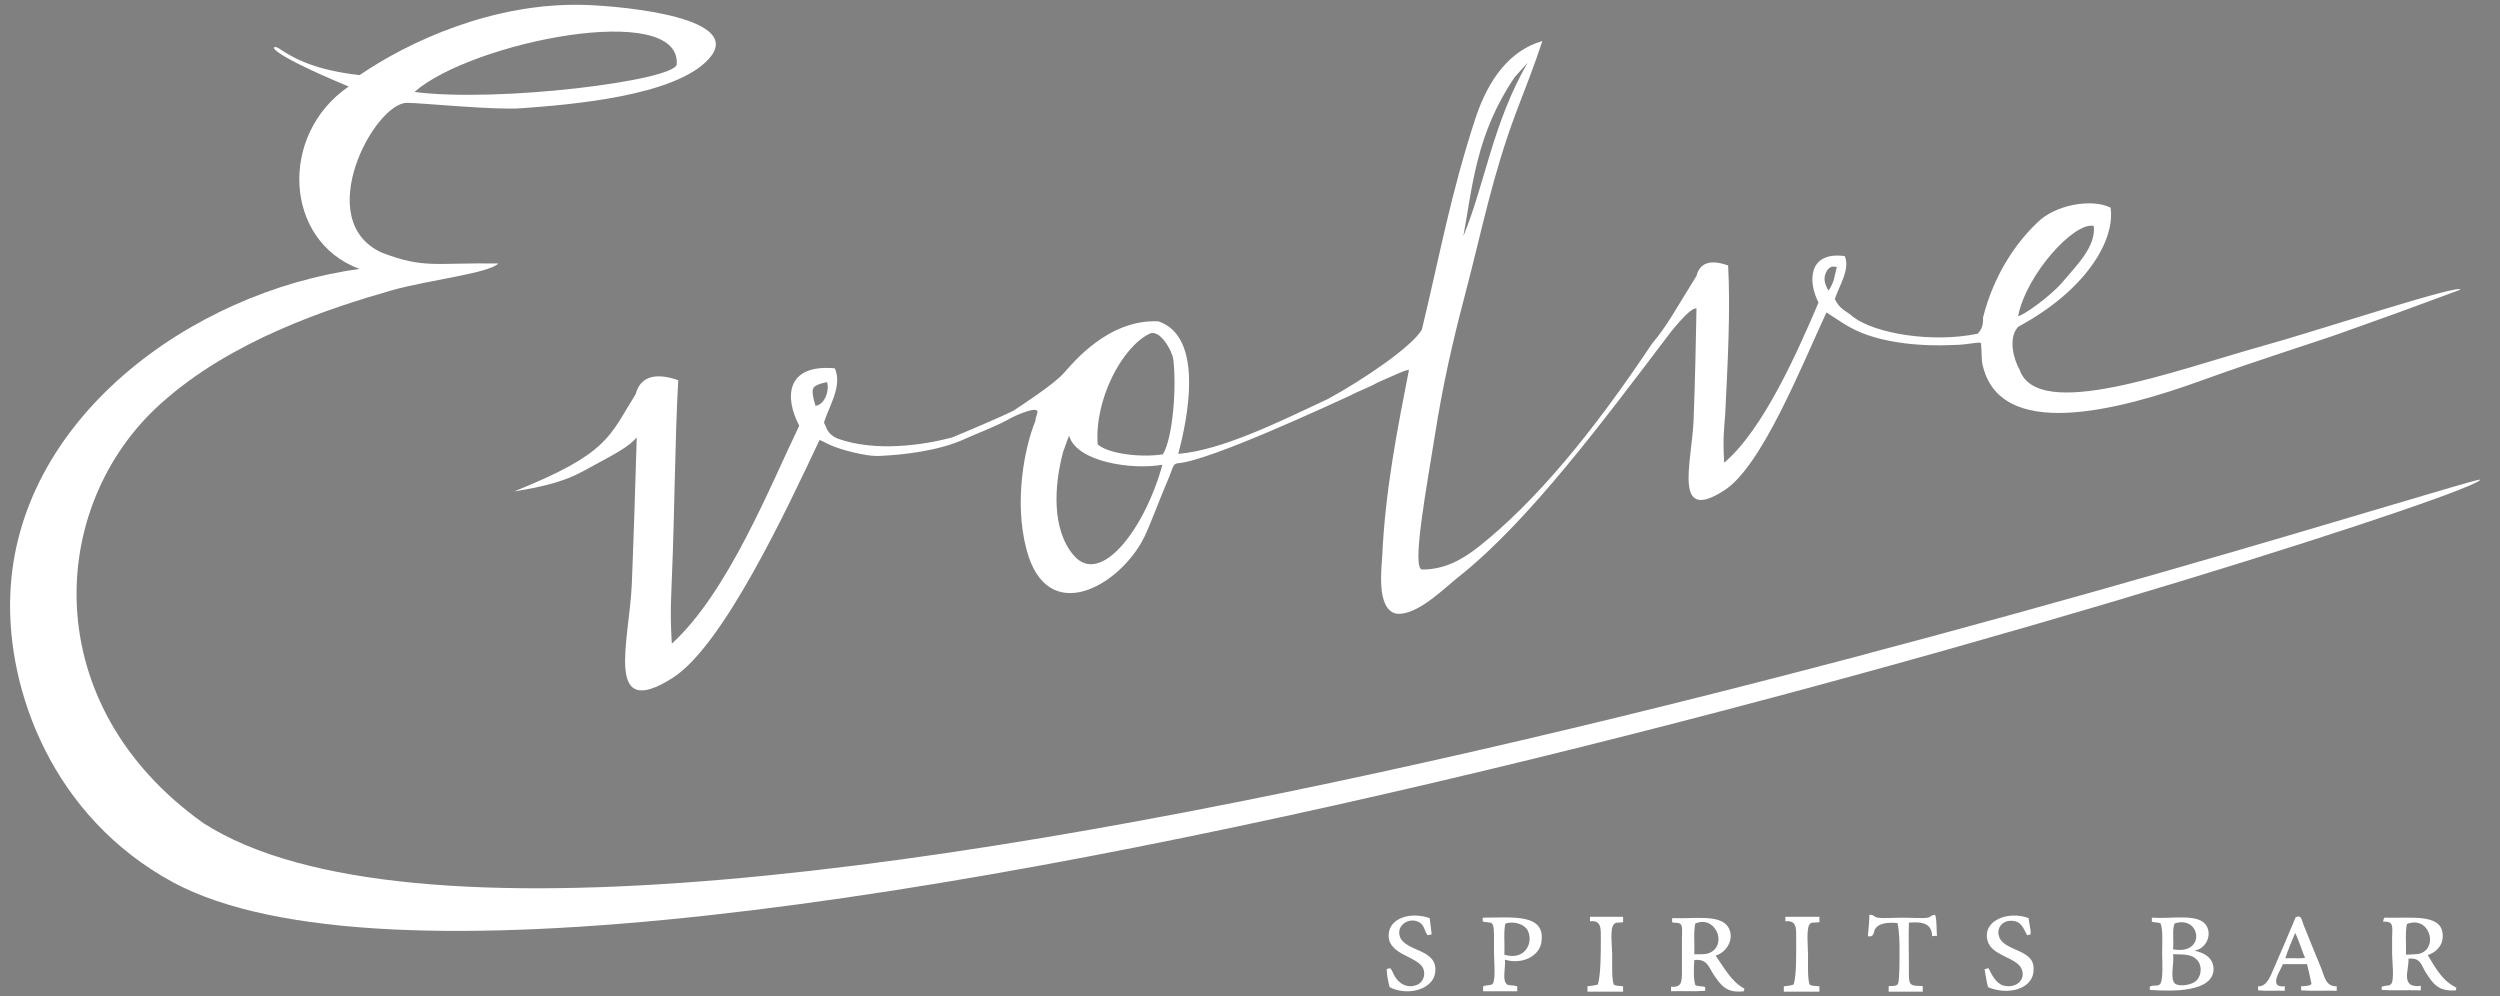 <?xml version="1.0" encoding="UTF-8"?>
<svg width="128px" height="51px" viewBox="0 0 128 51" version="1.1" xmlns="http://www.w3.org/2000/svg" xmlns:xlink="http://www.w3.org/1999/xlink">
    <rect x="0" y="0" width="128" height="51" fill="#808080" stroke="none"/>
    <title>Group 5 Copy</title>
    <g id="Page-1" stroke="none" stroke-width="1" fill="none" fill-rule="evenodd">
        <g id="Desktop-HD-/-Eat-&amp;-Drink---v2" transform="translate(-324, -524)" fill-rule="nonzero">
            <g id="evolve-logo–black" transform="translate(324.5, 524)">
                <g id="spirits_for_V.without_bones" transform="translate(70.498, 46.8)" fill="#FFFFFF">
                    <g id="Group">
                        <path d="M10.407,0.37 C11.015,0.3 10.964,0.763 10.964,1.294 C10.964,2.034 10.964,3.097 10.812,3.605 C10.686,3.652 10.458,3.675 10.28,3.698 C10.28,3.767 10.28,3.721 10.28,3.975 C11.091,3.975 11.572,3.975 12.104,3.975 C12.104,3.721 12.104,3.767 12.104,3.698 C11.825,3.675 11.724,3.675 11.622,3.605 C11.521,3.259 11.546,2.704 11.546,2.08 C11.546,1.733 11.42,0.763 11.622,0.532 C11.749,0.393 11.825,0.462 12.104,0.416 C12.104,0.347 12.104,0.139 12.104,0.139 C11.546,0.139 10.989,0.139 10.432,0.139 C10.382,0.116 10.432,0.3 10.407,0.37 Z" id="Path"/>
                        <path d="M31.373,1.202 C31.196,0.763 31.474,0.393 31.879,0.347 C32.487,0.3 32.588,0.716 32.791,1.086 C32.842,1.063 32.918,1.063 32.968,1.04 C32.993,0.809 32.892,0.485 32.867,0.208 C31.829,-0.185 30.487,0.324 30.765,1.364 C30.968,2.149 32.284,2.219 32.512,2.82 C32.74,3.397 32.183,3.836 31.55,3.652 C31.196,3.536 30.968,3.097 30.816,2.773 C30.74,2.773 30.689,2.82 30.613,2.82 C30.664,3.143 30.715,3.467 30.791,3.744 C31.829,4.183 33.145,3.836 33.12,2.82 C33.171,1.803 31.677,1.918 31.373,1.202 Z" id="Path"/>
                        <path d="M16.839,2.126 C17.421,1.964 17.851,1.225 17.472,0.647 C17.041,-1.52655666e-15 15.724,0.254 14.636,0.208 C14.585,0.231 14.636,0.347 14.61,0.416 C14.686,0.462 14.939,0.416 15.041,0.508 C15.167,0.601 15.117,0.971 15.117,1.248 C15.117,1.849 15.117,2.334 15.117,2.889 C15.117,3.467 15.117,3.767 14.56,3.721 C14.56,3.79 14.56,3.86 14.56,3.952 C15.117,3.929 15.75,3.975 16.307,3.929 C16.307,3.86 16.307,3.813 16.307,3.744 C16.206,3.675 15.902,3.721 15.8,3.628 C15.699,3.305 15.724,2.727 15.75,2.357 C16.408,2.265 16.509,2.75 16.737,3.097 C17.092,3.605 17.37,4.068 18.282,3.952 C18.307,3.929 18.307,3.86 18.307,3.813 C17.649,3.467 17.269,2.727 16.839,2.126 Z M16.585,1.964 C16.357,2.08 16.079,2.057 15.75,2.057 C15.775,1.548 15.699,0.948 15.8,0.485 C16.813,0.046 17.446,1.502 16.585,1.964 Z" id="Shape"/>
                        <path d="M4.938,0.185 C4.887,0.208 4.938,0.324 4.912,0.37 C4.988,0.439 5.317,0.393 5.393,0.485 C5.495,0.578 5.495,0.948 5.495,1.225 C5.495,1.525 5.495,1.756 5.495,2.034 C5.495,2.357 5.596,3.397 5.419,3.582 C5.317,3.675 4.938,3.628 4.938,3.721 C4.938,3.79 4.938,3.698 4.938,3.952 C5.495,3.952 5.95,3.952 6.685,3.952 C6.685,3.698 6.685,3.767 6.685,3.698 C6.33,3.605 6.204,3.698 6.102,3.536 C5.925,3.282 6.102,2.681 6.052,2.334 C6.963,2.612 7.85,2.126 7.926,1.41 C8.128,-0.046 6.432,0.185 4.938,0.185 Z M6.026,2.08 C6.052,1.548 5.976,0.924 6.077,0.485 C6.508,0.347 7.039,0.508 7.217,0.832 C7.546,1.479 7.065,2.404 6.026,2.08 Z" id="Shape"/>
                        <path d="M27.701,0.185 C27.398,0.231 26.916,0.185 26.435,0.185 C25.954,0.185 25.448,0.231 25.144,0.185 C24.967,0.162 24.916,-6.9388939e-18 24.713,0.046 C24.713,0.416 24.663,0.763 24.637,1.132 C24.916,1.202 24.941,0.971 24.967,0.855 C25.119,0.439 25.701,0.416 26.157,0.462 C26.258,0.971 26.258,1.456 26.258,2.034 C26.258,2.38 26.258,3.397 26.182,3.559 C26.106,3.744 25.777,3.652 25.701,3.698 C25.701,3.767 25.701,3.721 25.701,3.975 C26.157,3.975 26.613,3.975 27.448,3.975 C27.448,3.721 27.448,3.767 27.448,3.698 C27.347,3.652 26.967,3.721 26.84,3.582 C26.714,3.467 26.739,3.12 26.739,2.843 C26.739,2.034 26.714,1.063 26.739,0.439 C27.524,0.37 27.904,0.532 27.929,1.132 C28.005,1.132 28.081,1.109 28.182,1.109 C28.132,0.786 28.182,0.324 28.081,0.046 C27.904,0.023 27.853,0.162 27.701,0.185 Z" id="Path"/>
                        <path d="M41.349,1.872 C41.982,1.78 42.312,0.994 41.907,0.508 C41.451,-0.023 40.185,0.254 39.197,0.185 C39.147,0.208 39.197,0.324 39.172,0.393 C39.324,0.439 39.526,0.416 39.628,0.485 C39.754,0.855 39.704,1.41 39.704,2.057 C39.704,2.38 39.78,3.444 39.577,3.605 C39.425,3.721 39.248,3.605 39.071,3.721 C39.071,3.767 39.071,3.836 39.071,3.883 C40.362,3.975 42.337,3.975 42.337,2.796 C42.312,2.242 41.881,1.988 41.349,1.872 Z M40.337,0.485 C41.679,0.023 41.982,2.126 40.261,1.803 C40.311,1.364 40.21,0.809 40.337,0.485 Z M41.349,3.49 C41.172,3.605 40.615,3.744 40.362,3.559 C40.083,3.305 40.337,2.496 40.261,2.057 C40.868,2.057 41.248,2.08 41.476,2.334 C41.805,2.658 41.704,3.282 41.349,3.49 Z" id="Shape"/>
                        <path d="M54.77,3.767 C54.035,3.42 53.706,2.75 53.301,2.103 C53.706,1.964 54.01,1.664 54.061,1.271 C54.213,-0.092 52.465,0.231 51.098,0.185 C51.047,0.208 51.022,0.324 51.022,0.393 C51.605,0.347 51.478,0.693 51.478,1.225 C51.478,1.525 51.478,1.756 51.478,2.034 C51.478,2.357 51.605,3.397 51.427,3.582 C51.326,3.698 51.225,3.628 50.946,3.721 C50.946,3.767 50.946,3.836 50.946,3.883 C51.503,3.929 52.136,3.883 52.947,3.906 C52.947,3.836 52.947,3.767 52.947,3.675 C51.858,3.813 52.364,2.82 52.314,2.288 C52.972,2.196 52.997,2.704 53.225,3.028 C53.58,3.559 53.833,3.975 54.744,3.906 C54.77,3.86 54.744,3.813 54.77,3.767 Z M52.997,1.988 C52.795,2.08 52.541,2.057 52.187,2.08 C52.212,1.572 52.136,0.948 52.238,0.508 C53.352,0.069 53.833,1.618 52.997,1.988 Z" id="Shape"/>
                        <path d="M0.684,1.179 C0.456,0.555 1.19,0.116 1.697,0.439 C1.95,0.601 1.924,0.878 2.102,1.086 C2.152,1.063 2.228,1.063 2.304,1.04 C2.279,0.763 2.228,0.485 2.203,0.208 C1.215,-0.139 0.076,0.208 0.101,1.132 C0.127,2.103 1.621,2.172 1.874,2.796 C2.026,3.189 1.798,3.536 1.545,3.628 C1.013,3.836 0.608,3.513 0.43,3.212 C0.329,3.074 0.304,2.889 0.177,2.773 C0.127,2.773 0.051,2.796 1.43934187e-14,2.82 C1.43934187e-14,3.097 0.076,3.467 0.152,3.744 C1.114,4.229 2.38,3.836 2.481,3.004 C2.659,1.78 0.988,1.941 0.684,1.179 Z" id="Path"/>
                        <path d="M47.857,2.796 C47.553,2.057 47.249,1.317 46.945,0.555 C46.844,0.3 46.844,0.023 46.54,0.162 C46.211,0.948 45.806,1.918 45.426,2.773 C45.249,3.166 45.072,3.721 44.616,3.698 C44.616,3.767 44.616,3.836 44.616,3.906 C45.072,3.952 45.629,3.906 45.983,3.929 C45.983,3.86 45.983,3.79 45.983,3.698 C45.072,3.79 45.831,2.796 45.882,2.565 C46.287,2.565 46.718,2.565 47.123,2.565 C47.224,2.981 47.275,3.212 47.351,3.582 C47.249,3.652 47.275,3.675 46.819,3.698 C46.819,3.767 46.819,3.836 46.819,3.906 C47.553,3.952 48.11,3.906 48.642,3.929 C48.642,3.86 48.642,3.79 48.642,3.698 C48.085,3.721 48.009,3.189 47.857,2.796 Z M46.009,2.265 C46.16,1.803 46.338,1.387 46.515,0.971 C46.718,1.364 46.844,1.849 47.021,2.242 C46.743,2.288 46.338,2.242 46.009,2.265 Z" id="Shape"/>
                    </g>
                    <path d="M20.409,0.37 C21.017,0.3 20.966,0.763 20.966,1.294 C20.966,2.034 20.991,3.097 20.839,3.605 C20.713,3.652 20.611,3.675 20.333,3.698 C20.333,3.767 20.333,3.721 20.333,3.975 C20.89,3.975 21.422,3.975 22.156,3.975 C22.156,3.721 22.156,3.767 22.156,3.698 C21.802,3.675 21.751,3.675 21.65,3.605 C21.548,3.259 21.574,2.704 21.574,2.08 C21.574,1.733 21.472,0.763 21.65,0.532 C21.751,0.393 21.802,0.462 22.156,0.416 C22.156,0.347 22.156,0.139 22.156,0.139 C21.422,0.139 20.991,0.139 20.434,0.139 C20.384,0.116 20.434,0.3 20.409,0.37 Z" id="Path"/>
                </g>
                <g id="Layer_1">
                    <path d="M19.048,12.935 C21.224,13.77 21.755,13.441 25.018,13.491 C24.512,13.998 21.477,14.327 19.579,14.858 C16.316,15.795 11.333,17.415 7.715,20.68 C1.923,25.894 1.366,36.07 9.916,42.145 C30.583,55.408 124.205,24.857 126.483,24.553 C126.836,25.489 29.496,56.497 8.373,45.182 C2.201,41.841 -0.152,35.386 0.025,30.501 C0.329,21.515 9.208,14.959 17.91,13.77 C14.039,12.352 13.761,6.885 17.353,4.43 C12.673,2.481 13.458,2.253 13.786,2.481 C14.596,3.037 15.709,3.594 17.91,3.847 C20.389,2.152 24.74,0.101 29.47,0.253 C31.646,0.329 37.666,0.937 35.794,3.012 C34.074,4.936 28.635,5.366 26.182,5.543 C24.79,5.645 21.047,5.265 20.338,5.265 C18.669,5.265 15.431,11.289 19.048,12.935 Z M20.718,4.708 C25.018,5.265 34.074,4.126 34.15,3.291 C34.352,8.60422844e-16 23.627,2.152 20.718,4.708 Z" id="Shape" fill="#FFFFFF"/>
                    <g id="Group" transform="translate(25.802, 2.025)">
                        <path d="M18.972,20.553 C19.023,20.553 18.947,20.528 18.972,20.553 L18.972,20.553 Z" id="Path" fill="#000000"/>
                        <path d="M89.524,15.694 C84.996,16.959 78.039,19.592 77.103,16.909 C76.8,16.377 76.496,15.289 77.027,14.706 C80.518,12.833 82.011,10.251 81.758,8.606 C80.796,8.125 78.899,8.454 77.989,9.391 C76.926,10.403 75.788,12.023 75.231,14.225 C75.231,14.504 75.231,14.782 74.953,15.061 C72.626,15.542 69.717,15.061 68.578,14.2 C68.174,13.846 67.921,13.846 67.642,13.289 C67.819,12.681 68.452,11.77 68.148,11.087 C66.276,10.834 66.251,12.403 66.808,13.466 C65.745,15.947 64,19.946 61.976,21.667 C61.9,20.376 61.976,19.895 62.027,19.212 C62.153,16.579 62.305,13.947 62.178,11.568 C61.192,11.213 60.711,11.492 60.559,12.099 C59.548,13.719 59.042,14.681 58.283,15.567 C55.247,20.123 52.338,23.642 49.404,25.97 C48.569,26.628 47.658,27.135 46.52,27.135 C45.938,27.16 46.773,22.756 47.178,20.174 C47.582,17.643 48.038,15.618 48.695,13.112 C49.606,9.644 50.087,7.037 51.326,3.721 C51.756,2.582 52.237,1.392 52.667,0.076 C50.972,0.557 49.91,2.076 49.277,3.923 C47.962,7.923 47.456,10.884 46.495,14.858 C45.989,15.719 43.51,17.415 41.688,18.402 C39.209,19.566 36.25,21.034 34.024,21.212 C34.479,19.516 35.39,15.238 33.012,14.428 C30.457,14.301 28.635,16.554 28.18,17.06 C27.674,17.643 26.03,18.706 25.575,19.009 C24.967,19.313 23.298,20.022 22.438,20.376 C20.996,20.756 18.542,21.136 16.569,20.427 C16.013,20.174 16.013,19.819 15.886,19.617 C16.114,18.807 16.847,17.769 16.443,16.833 C13.913,16.605 13.862,18.351 14.621,19.769 C13.129,22.857 10.979,28.299 8.095,30.931 C7.994,29.21 8.07,28.552 8.095,27.616 C8.247,24.072 8.247,20.629 8.424,17.44 C7.108,16.984 6.451,17.364 6.248,18.149 C4.882,20.326 4.882,21.186 0.025,23.135 C2.757,22.705 3.339,22.199 4.351,21.667 C5.287,21.161 5.894,20.832 6.299,20.376 C6.248,22.148 6.147,25.388 6.046,27.894 C5.919,30.805 4.604,34.931 8.145,32.678 C10.726,31.033 13.989,24.047 15.658,20.503 C15.836,20.553 16.114,20.756 16.594,20.908 C16.594,20.908 16.569,20.857 16.594,20.908 C16.569,20.908 18.011,21.389 18.82,21.313 C19.934,21.262 21.805,21.06 23.146,20.427 C23.652,20.199 24.765,19.769 25.296,19.465 C25.828,19.161 26.46,18.959 26.637,18.959 C26.991,18.959 26.713,19.237 26.713,19.516 C26.156,20.883 25.6,23.642 26.258,26.122 C27.32,30.121 31.039,27.97 32.278,25.489 C32.607,24.806 33.037,23.616 33.492,22.553 C33.745,21.996 33.72,21.718 33.998,21.693 C35.617,21.591 42.042,18.579 42.725,18.275 C43.358,17.946 43.839,17.794 44.218,17.567 C45.129,17.162 45.609,16.934 45.837,16.909 C45.255,19.895 44.623,23.059 44.471,26.401 C44.446,27.008 44.142,29.109 45.154,29.387 C46.216,29.565 47.684,28.046 48.468,27.438 C51.984,24.629 55.778,19.541 59.042,15.238 C59.092,15.162 60.231,13.669 60.559,13.77 C60.534,15.086 60.484,17.668 60.408,19.541 C60.306,21.693 59.345,24.781 61.976,23.085 C63.899,21.87 65.973,16.63 67.212,13.972 C67.617,14.225 68.047,14.529 68.325,14.681 C69.97,15.643 72.449,15.694 73.562,15.643 C74.675,15.643 75.206,15.364 75.13,15.643 C75.155,15.769 75.155,16.377 75.181,16.529 C75.965,20.629 82.137,19.009 86.463,17.44 C89.321,16.402 92.585,15.39 93.748,14.959 C95.747,14.251 96.809,13.871 99.668,12.808 C99.693,12.479 92.205,14.959 89.524,15.694 Z M80.898,9.543 C81.024,10.606 79.987,11.593 79.355,12.352 C78.722,13.137 77.154,14.225 77.027,14.15 C77.457,11.998 79.911,9.315 80.898,9.543 Z M51.25,1.924 L51.908,1.19 C50.112,4.328 49.758,7.29 48.62,10.074 C49.1,7.467 49.277,4.835 51.25,1.924 Z M15.456,18.756 C15.456,18.756 15.228,18.098 15.33,17.87 C15.405,17.643 16.038,17.541 16.038,17.541 C16.164,17.82 16.013,18.655 15.456,18.756 Z M28.686,26.426 C27.522,25.084 27.674,22.806 28.13,21.11 L28.433,20.275 C28.813,21.642 31.696,22.047 33.214,21.768 C32.303,25.084 30.052,27.995 28.686,26.426 Z M33.239,21.237 C32.101,21.414 30.457,21.212 29.9,20.731 C29.723,18.453 31.14,15.744 32.556,15.061 C33.088,14.808 33.72,15.947 33.771,16.377 C33.948,17.82 33.745,20.402 33.239,21.237 Z M67.314,12.859 C67.111,12.479 67.01,12.2 67.263,11.795 C67.465,11.542 67.617,11.644 67.744,11.644 C67.617,12.099 67.642,12.378 67.314,12.859 Z" id="Shape" fill="#FFFFFF"/>
                    </g>
                </g>
            </g>
        </g>
    </g>
</svg>